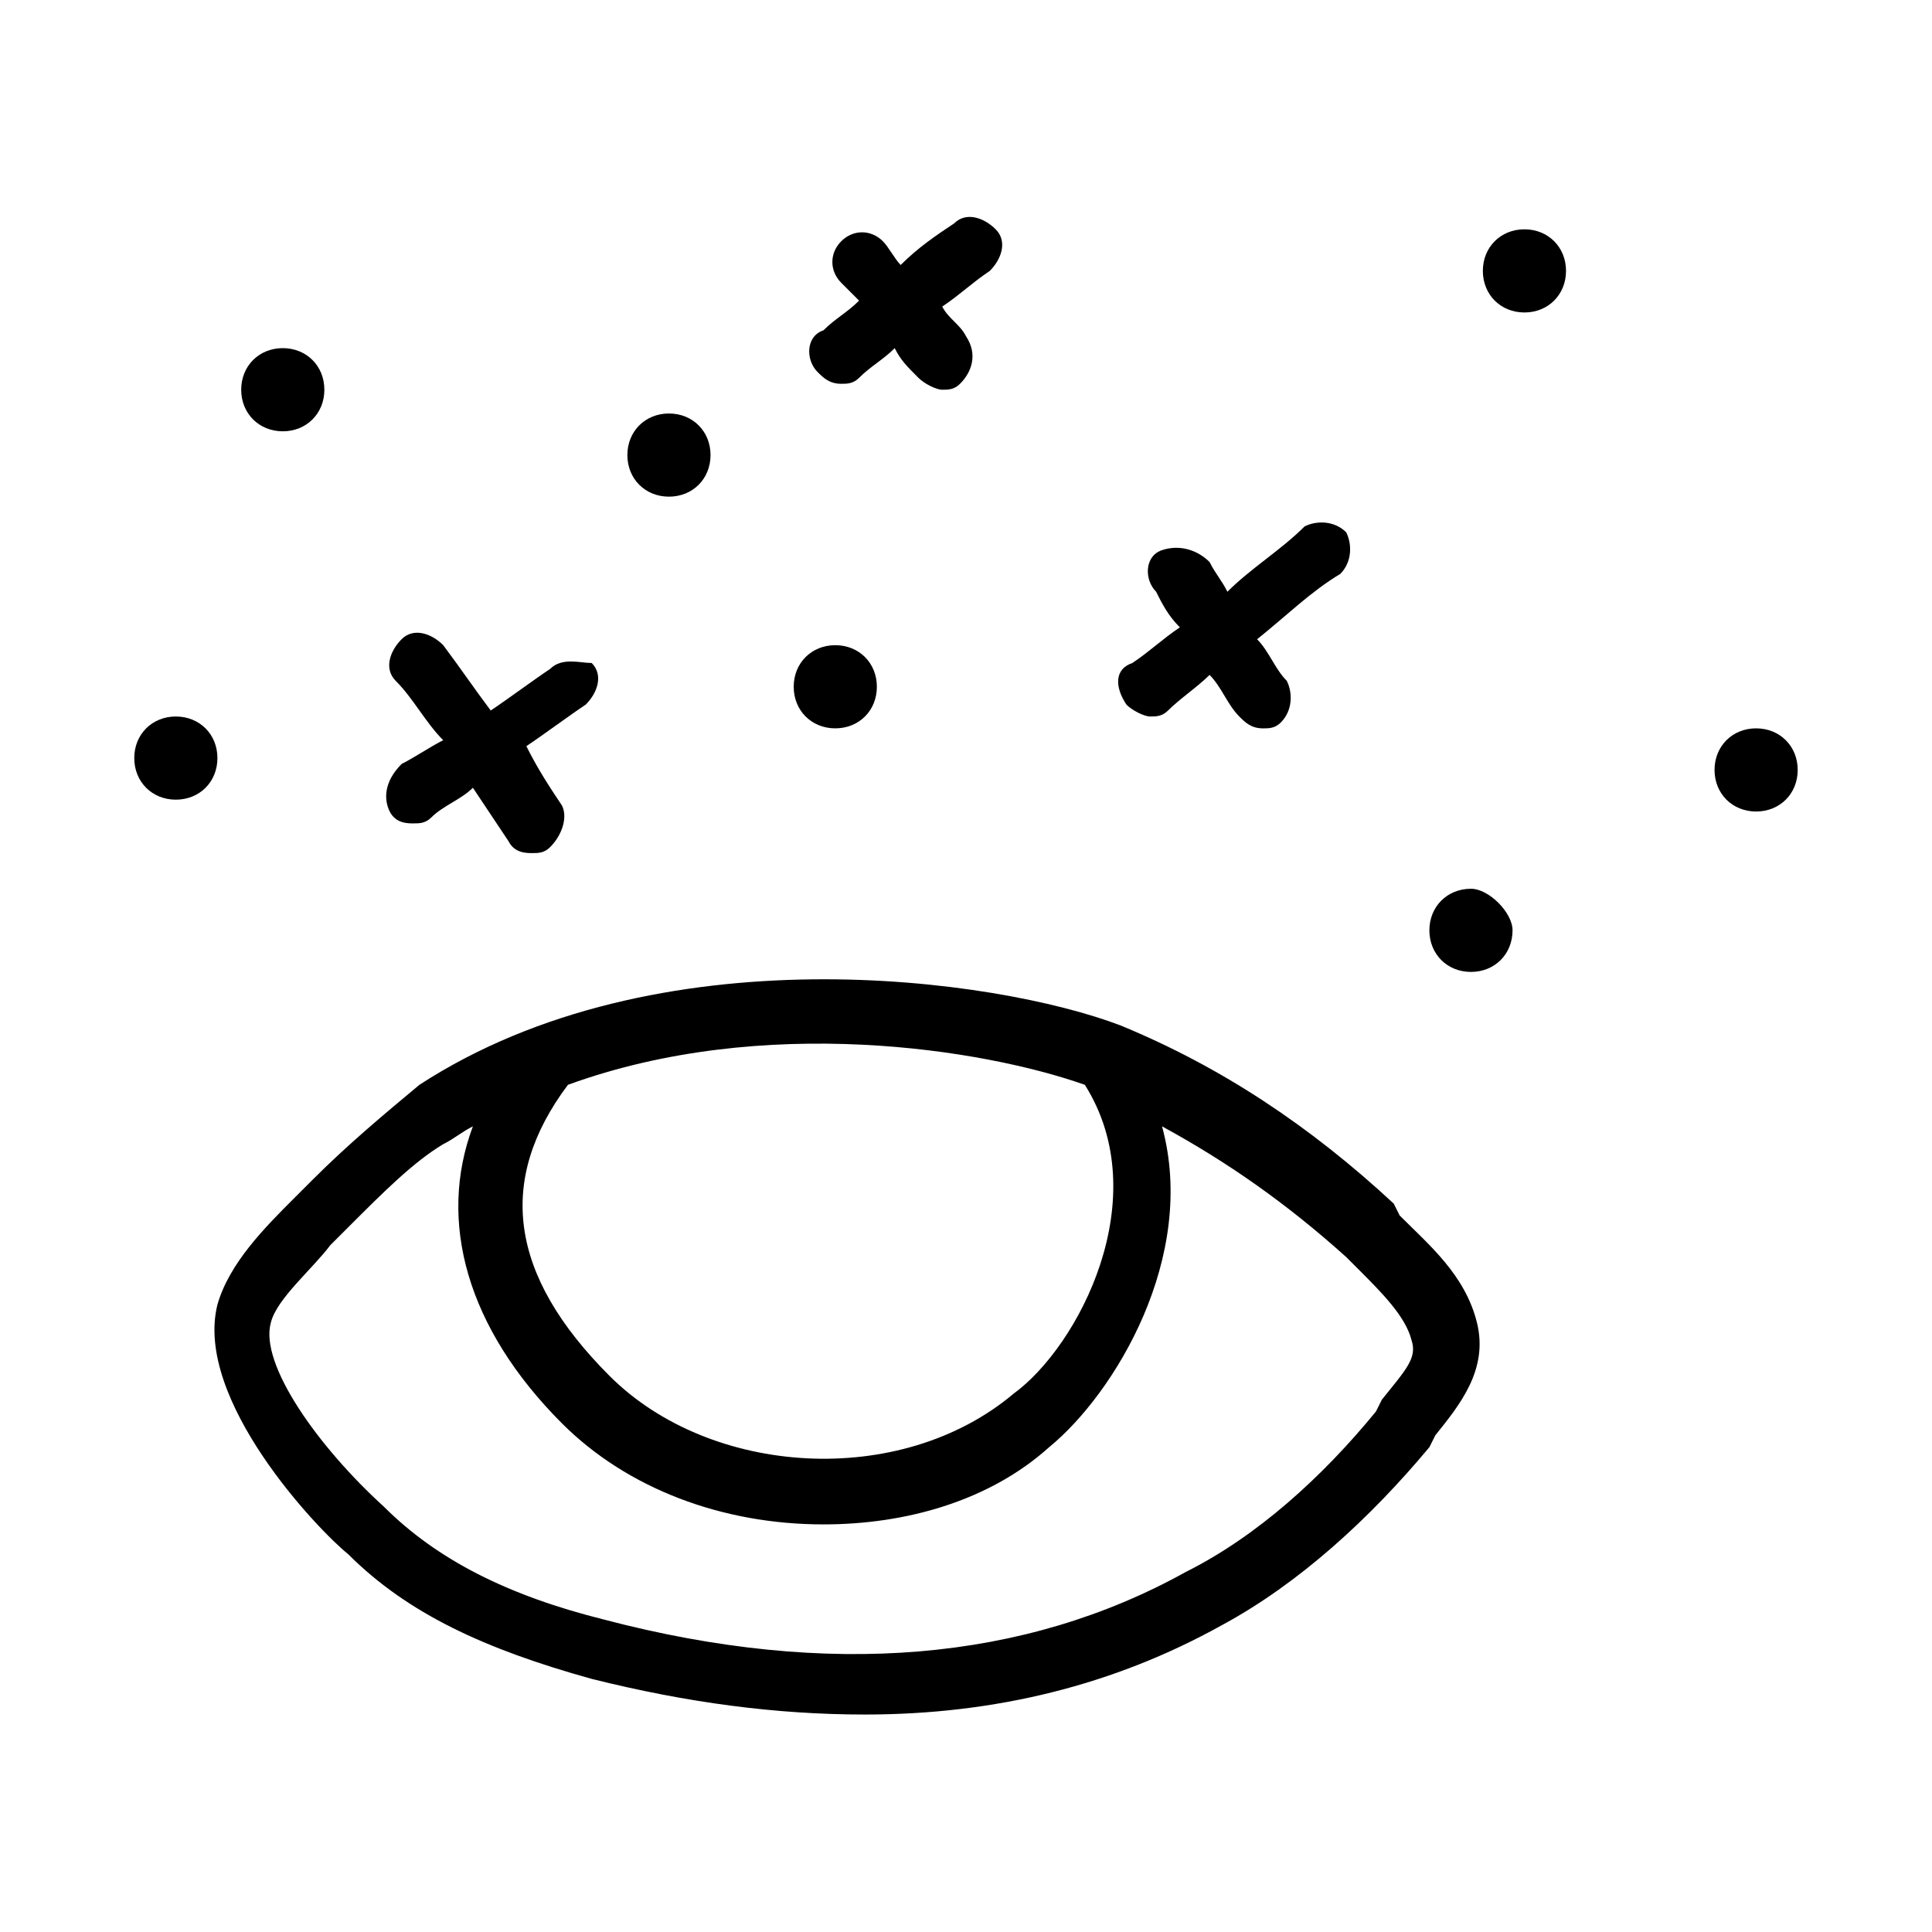 <?xml version="1.0" encoding="UTF-8"?>
<!-- Uploaded to: SVG Repo, www.svgrepo.com, Generator: SVG Repo Mixer Tools -->
<svg fill="#000000" width="800px" height="800px" version="1.1" viewBox="144 144 512 512" xmlns="http://www.w3.org/2000/svg">
 <g>
  <path d="m514.93 466.12-1.574-3.148c-22.043-20.469-45.656-36.211-72.422-47.23-33.062-12.594-122.8-25.191-185.78 15.742-9.445 7.871-18.891 15.742-28.34 25.188-1.574 1.574-3.148 3.148-4.723 4.723-7.871 7.871-17.32 17.32-20.469 28.34-6.297 25.191 26.766 59.828 34.637 66.125 15.742 15.742 36.211 25.191 64.551 33.062 25.191 6.297 48.805 9.445 72.422 9.445 34.637 0 66.125-7.871 94.465-23.617 20.469-11.02 39.359-28.34 55.105-47.23l1.574-3.148c6.297-7.871 14.168-17.32 11.02-29.914-3.144-12.594-12.594-20.465-20.465-28.336zm-83.441-34.637c18.895 29.914-1.574 69.273-18.895 81.867-29.914 25.191-80.293 22.043-107.06-4.723-26.766-26.766-29.914-51.957-11.02-77.145 51.953-18.895 110.21-9.449 136.97 0zm78.719 83.441-1.574 3.148c-14.168 17.32-31.488 33.062-50.383 42.508-42.508 23.617-94.465 28.34-154.29 12.594-25.191-6.297-44.082-15.742-58.254-29.914-17.32-15.742-33.062-37.785-29.914-48.805 1.574-6.297 11.02-14.168 15.742-20.469 1.574-1.574 3.148-3.148 4.723-4.723 9.445-9.445 17.32-17.32 25.191-22.043 3.148-1.574 4.723-3.148 7.871-4.723-9.445 25.191-1.574 53.531 23.617 78.719 17.32 17.32 42.508 26.766 69.273 26.766 22.043 0 44.082-6.297 59.828-20.469 17.32-14.168 39.359-50.383 29.914-85.02 17.32 9.445 33.062 20.469 48.805 34.637l3.148 3.148c6.297 6.297 12.594 12.594 14.168 18.895 1.582 4.731-1.566 7.879-7.863 15.75z"/>
  <path d="m609.39 337.02c-6.297 0-11.02 4.723-11.02 11.02s4.723 11.02 11.02 11.02 11.02-4.723 11.02-11.02-4.723-11.02-11.02-11.02z"/>
  <path d="m533.82 379.53c-6.297 0-11.02 4.723-11.02 11.02s4.723 11.02 11.02 11.02 11.02-4.723 11.02-11.02c0-4.723-6.297-11.02-11.02-11.02z"/>
  <path d="m321.28 253.58c-6.297 0-11.02 4.723-11.02 11.02s4.723 11.02 11.02 11.02 11.02-4.723 11.02-11.02c0.004-6.297-4.723-11.02-11.02-11.02z"/>
  <path d="m365.36 314.98c-6.297 0-11.02 4.723-11.02 11.02s4.723 11.02 11.02 11.02 11.02-4.723 11.02-11.02-4.723-11.02-11.02-11.02z"/>
  <path d="m547.99 204.77c-6.297 0-11.02 4.723-11.02 11.02s4.723 11.02 11.02 11.02c6.297 0 11.02-4.723 11.02-11.02s-4.723-11.02-11.02-11.02z"/>
  <path d="m190.6 333.88c-6.297 0-11.02 4.723-11.02 11.02s4.723 11.02 11.02 11.02c6.297 0 11.02-4.723 11.02-11.02 0.004-6.297-4.723-11.02-11.02-11.02z"/>
  <path d="m218.94 236.26c-6.297 0-11.02 4.723-11.02 11.02s4.723 11.02 11.02 11.02 11.02-4.723 11.02-11.02-4.723-11.02-11.02-11.02z"/>
  <path d="m442.51 330.73c1.574 1.574 4.723 3.148 6.297 3.148 1.574 0 3.148 0 4.723-1.574 3.148-3.148 7.871-6.297 11.02-9.445 3.148 3.148 4.723 7.871 7.871 11.02 1.574 1.574 3.148 3.148 6.297 3.148 1.574 0 3.148 0 4.723-1.574 3.148-3.148 3.148-7.871 1.574-11.02-3.148-3.148-4.723-7.871-7.871-11.02 7.871-6.297 14.168-12.594 22.043-17.32 3.148-3.148 3.148-7.871 1.574-11.02-3.148-3.148-7.871-3.148-11.02-1.574-6.297 6.297-14.168 11.02-20.469 17.32-1.574-3.148-3.148-4.723-4.723-7.871-3.148-3.156-7.871-4.731-12.594-3.156-4.723 1.574-4.723 7.875-1.574 11.023 1.574 3.148 3.148 6.297 6.297 9.445-4.723 3.148-7.871 6.297-12.594 9.445-4.723 1.574-4.723 6.297-1.574 11.023z"/>
  <path d="m247.28 359.06c1.574 3.148 4.723 3.148 6.297 3.148s3.148 0 4.723-1.574c3.148-3.148 7.871-4.723 11.02-7.871 3.148 4.723 6.297 9.445 9.445 14.168 1.574 3.148 4.723 3.148 6.297 3.148s3.148 0 4.723-1.574c3.148-3.148 4.723-7.871 3.148-11.02-3.148-4.723-6.297-9.445-9.445-15.742 4.723-3.148 11.02-7.871 15.742-11.02 3.148-3.148 4.723-7.871 1.574-11.02-3.141-0.004-7.867-1.578-11.016 1.57-4.723 3.148-11.02 7.871-15.742 11.02-4.723-6.297-7.871-11.02-12.594-17.32-3.148-3.148-7.871-4.723-11.02-1.574-3.148 3.148-4.723 7.871-1.574 11.02 4.723 4.723 7.871 11.02 12.594 15.742-3.148 1.574-7.871 4.723-11.02 6.297-4.727 4.731-4.727 9.453-3.152 12.602z"/>
  <path d="m360.64 242.56c1.574 1.574 3.148 3.148 6.297 3.148 1.574 0 3.148 0 4.723-1.574 3.148-3.148 6.297-4.723 9.445-7.871 1.574 3.148 3.148 4.723 6.297 7.871 1.574 1.574 4.723 3.148 6.297 3.148 1.574 0 3.148 0 4.723-1.574 3.156-3.148 4.731-7.871 1.582-12.594-1.574-3.148-4.723-4.723-6.297-7.871 4.723-3.148 7.871-6.297 12.594-9.445 3.148-3.148 4.723-7.871 1.574-11.02-3.148-3.148-7.871-4.723-11.02-1.574-4.723 3.148-9.445 6.297-14.168 11.02-1.574-1.574-3.148-4.723-4.723-6.297-3.148-3.148-7.871-3.148-11.02 0-3.148 3.148-3.148 7.871 0 11.02 1.574 1.574 3.148 3.148 4.723 4.723-3.148 3.148-6.297 4.723-9.445 7.871-4.731 1.574-4.731 7.871-1.582 11.02z"/>
 </g>
</svg>